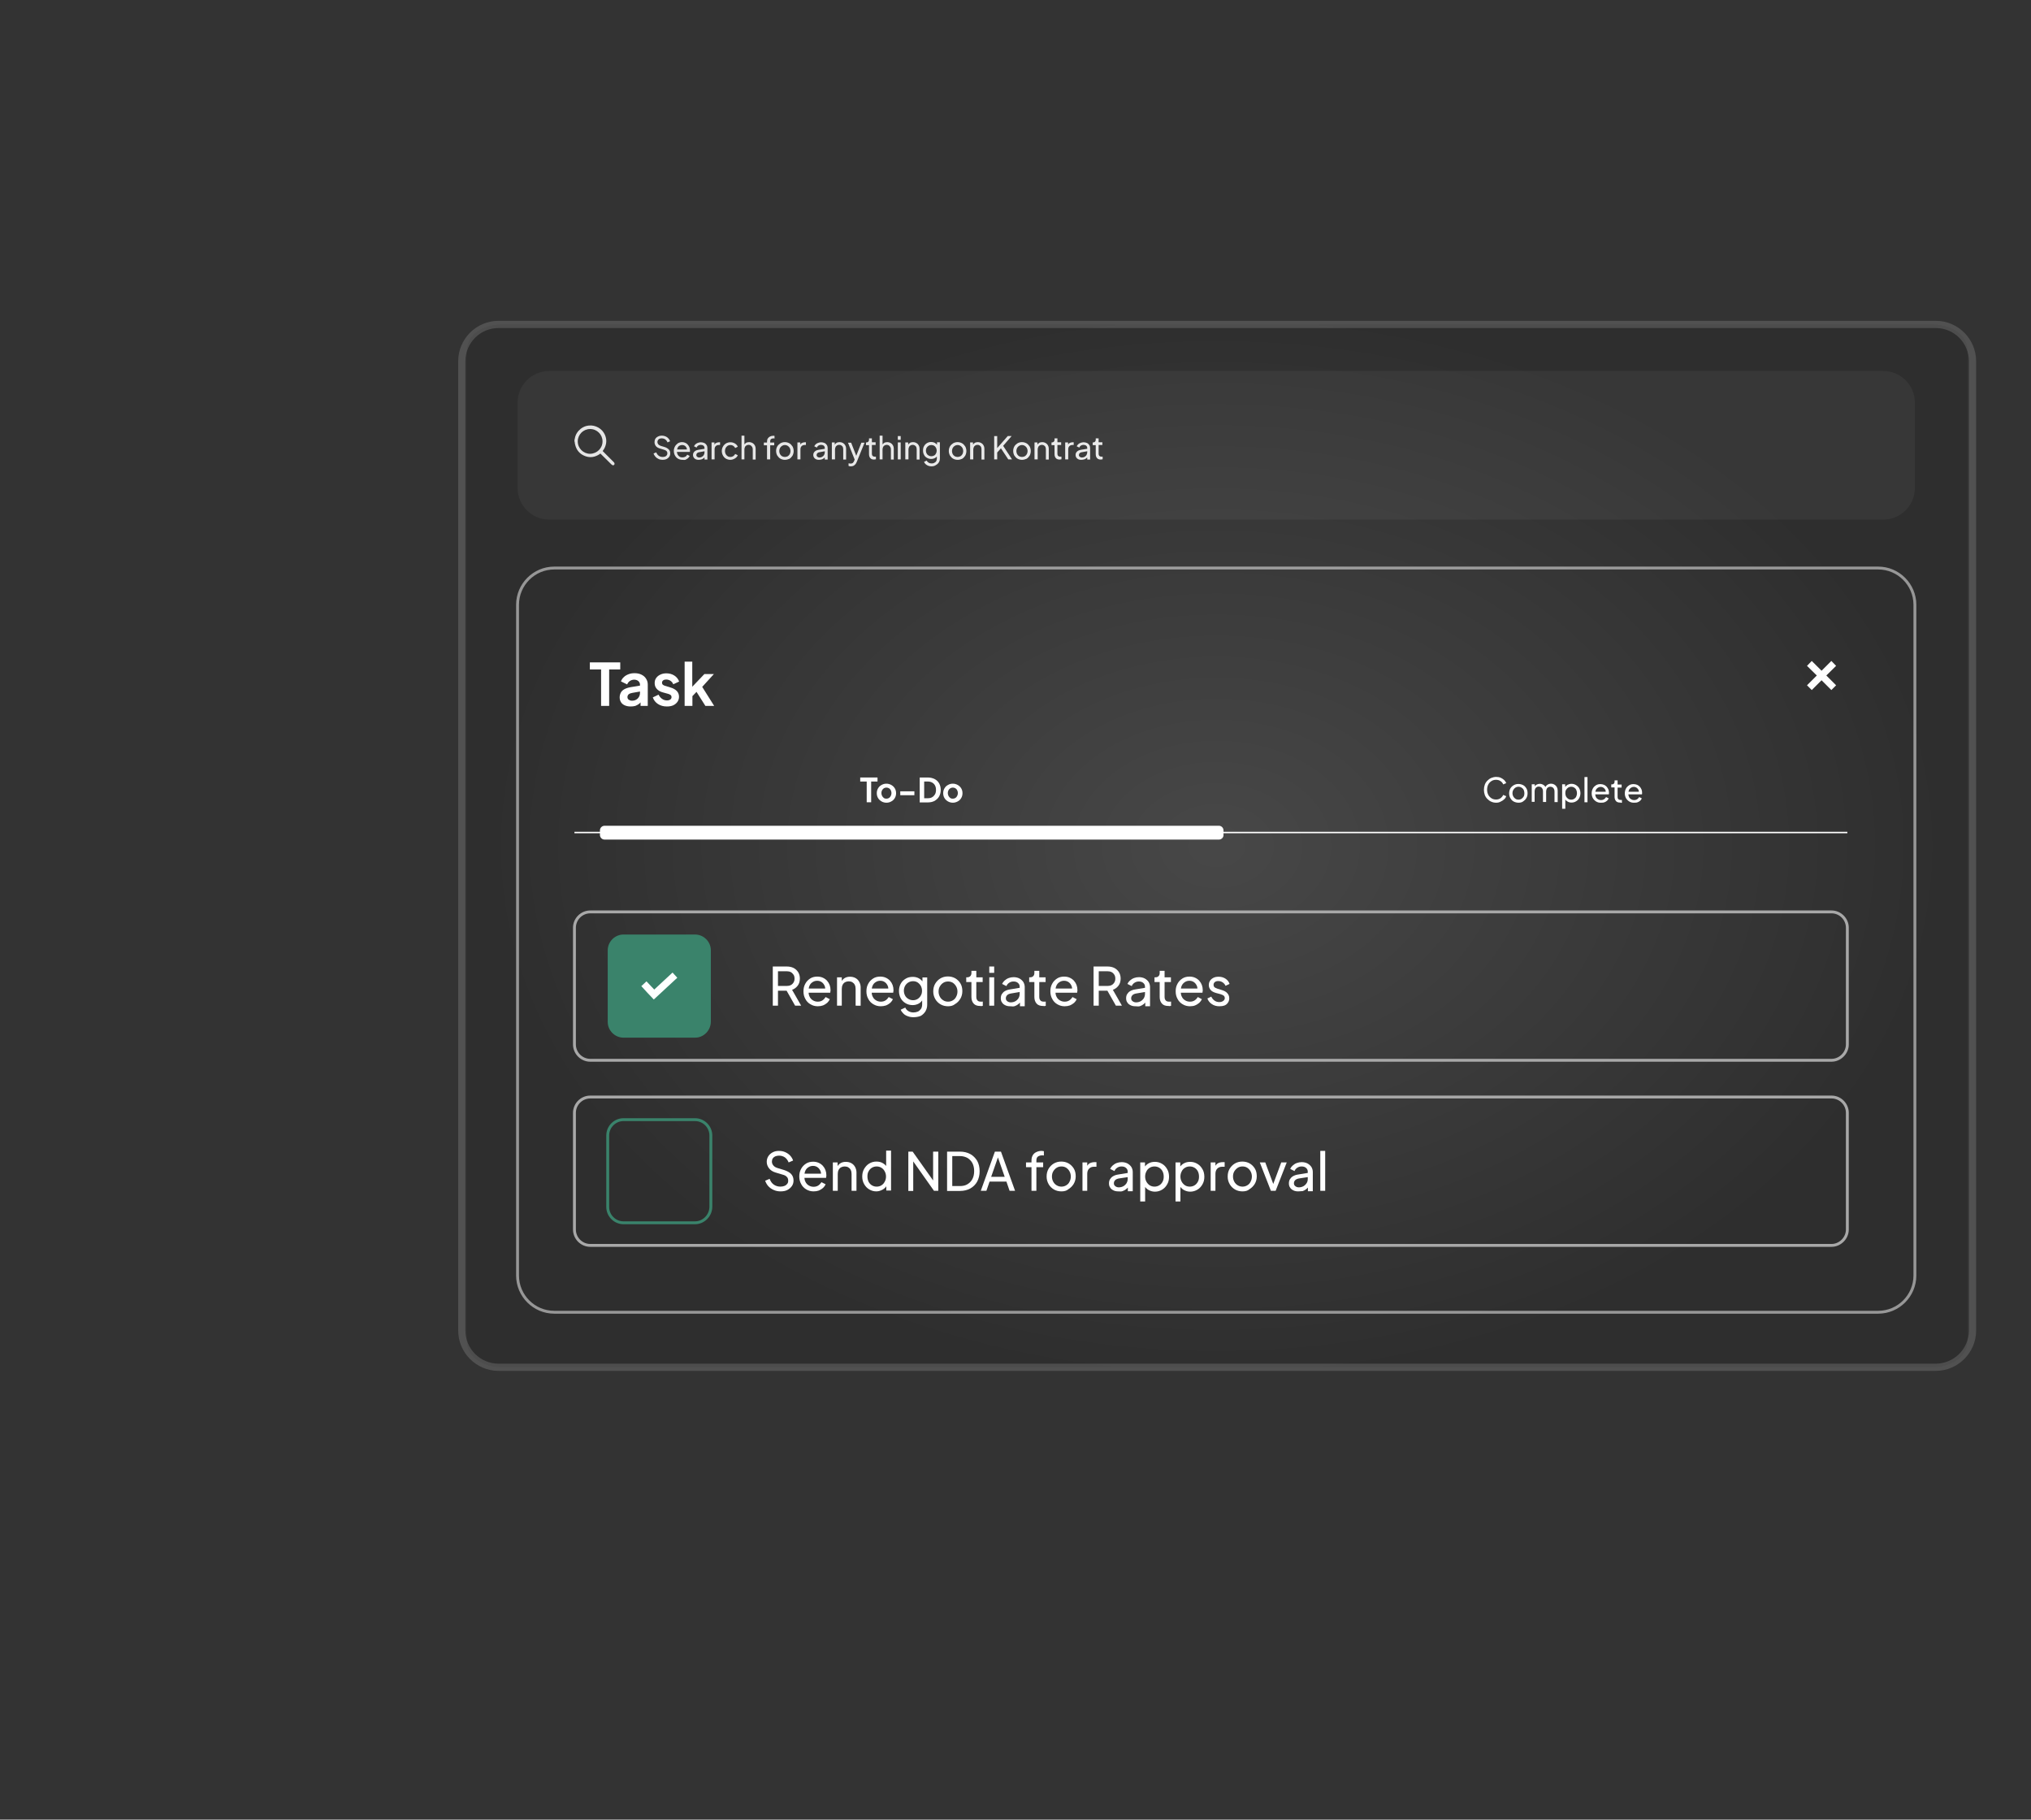 <?xml version="1.0" encoding="utf-8"?>
<!-- Generator: Adobe Illustrator 28.3.0, SVG Export Plug-In . SVG Version: 6.00 Build 0)  -->
<svg version="1.1" id="Layer_1" xmlns="http://www.w3.org/2000/svg" xmlns:xlink="http://www.w3.org/1999/xlink" x="0px" y="0px"
	 viewBox="0 0 1410 1263.1" style="enable-background:new 0 0 1410 1263.1;" xml:space="preserve">
<rect x="0" y="0" width="1410" height="1263.1" fill="#333333" stroke="none"/>
<style type="text/css">
	.st0{opacity:5.000000e-02;fill:#FFFFFF;enable-background:new    ;}
	.st1{enable-background:new    ;}
	.st2{fill:#FFFFFF;}
	.st3{opacity:0.1;fill:url(#SVGID_1_);enable-background:new    ;}
	.st4{opacity:0.15;fill:#FFFFFF;enable-background:new    ;}
	.st5{fill:#A8A8A8;}
	.st6{fill:#3A836B;}
	.st7{opacity:0.5;fill:#FFFFFF;enable-background:new    ;}
</style>
<path class="st0" d="M1307.4,360.7H381.3c-12.2,0-22-9.9-22-22v-59.2c0-12.2,9.9-22,22-22h926.1c12.2,0,22,9.9,22,22v59.1
	C1329.4,350.9,1319.6,360.7,1307.4,360.7z"/>
<g class="st1">
	<path class="st2" d="M460,319.2c-1,0-2-0.2-2.8-0.6c-0.9-0.4-1.6-0.9-2.2-1.6c-0.6-0.7-1-1.4-1.3-2.2l1.9-0.8c0.4,1,1,1.9,1.8,2.4
		c0.8,0.6,1.7,0.8,2.7,0.8c0.6,0,1.2-0.1,1.7-0.3c0.5-0.2,0.9-0.5,1.1-0.9c0.3-0.4,0.4-0.8,0.4-1.3c0-0.7-0.2-1.2-0.6-1.6
		c-0.4-0.4-0.9-0.7-1.7-0.9l-3-0.9c-1.2-0.4-2.1-0.9-2.7-1.7s-0.9-1.7-0.9-2.7c0-0.9,0.2-1.7,0.6-2.3c0.4-0.7,1-1.2,1.8-1.6
		c0.8-0.4,1.6-0.6,2.6-0.6c1,0,1.9,0.2,2.6,0.5c0.8,0.3,1.5,0.8,2,1.4c0.6,0.6,1,1.3,1.2,2l-1.8,0.8c-0.3-0.9-0.9-1.6-1.6-2.1
		c-0.7-0.5-1.5-0.7-2.5-0.7c-0.6,0-1.1,0.1-1.5,0.3c-0.4,0.2-0.8,0.5-1,0.9c-0.2,0.4-0.4,0.8-0.4,1.3c0,0.6,0.2,1.1,0.6,1.6
		c0.4,0.5,1,0.8,1.7,1.1l2.7,0.8c1.3,0.4,2.2,1,2.9,1.7c0.7,0.7,1,1.6,1,2.7c0,0.9-0.2,1.7-0.7,2.4c-0.5,0.7-1.1,1.2-1.9,1.6
		C462,319,461.1,319.2,460,319.2z"/>
	<path class="st2" d="M473.7,319.2c-1.1,0-2.1-0.3-3-0.8s-1.6-1.3-2.1-2.2c-0.5-0.9-0.8-2-0.8-3.2c0-1.2,0.3-2.2,0.8-3.1
		c0.5-0.9,1.2-1.6,2-2.2c0.9-0.5,1.8-0.8,2.9-0.8c0.9,0,1.6,0.2,2.3,0.5c0.7,0.3,1.2,0.7,1.7,1.3c0.5,0.5,0.8,1.1,1.1,1.8
		c0.3,0.7,0.4,1.4,0.4,2.1c0,0.2,0,0.3,0,0.5c0,0.2,0,0.4-0.1,0.6h-9.6v-1.7h8.5l-1,0.8c0.1-0.8,0.1-1.4-0.2-2
		c-0.3-0.6-0.7-1.1-1.2-1.4c-0.5-0.3-1.1-0.5-1.8-0.5c-0.7,0-1.3,0.2-1.9,0.5s-1,0.8-1.3,1.5c-0.3,0.6-0.4,1.4-0.4,2.3
		c-0.1,0.9,0.1,1.6,0.4,2.3c0.3,0.6,0.8,1.1,1.4,1.5c0.6,0.4,1.3,0.5,2,0.5c0.8,0,1.4-0.2,2-0.5s1-0.8,1.3-1.4l1.7,0.9
		c-0.2,0.5-0.6,1-1.1,1.5c-0.5,0.4-1.1,0.8-1.7,1.1S474.5,319.2,473.7,319.2z"/>
	<path class="st2" d="M485,319.2c-0.8,0-1.4-0.1-2-0.4c-0.6-0.3-1.1-0.7-1.4-1.2c-0.3-0.5-0.5-1.1-0.5-1.7c0-0.6,0.1-1.2,0.4-1.7
		c0.3-0.5,0.7-0.9,1.3-1.3c0.6-0.3,1.3-0.6,2.2-0.7l4.4-0.7v1.7l-3.9,0.7c-0.8,0.1-1.3,0.4-1.6,0.7c-0.3,0.3-0.5,0.8-0.5,1.3
		c0,0.5,0.2,0.9,0.6,1.2c0.4,0.3,0.9,0.5,1.4,0.5c0.7,0,1.4-0.2,1.9-0.5c0.5-0.3,1-0.7,1.3-1.3c0.3-0.5,0.5-1.1,0.5-1.8v-3
		c0-0.6-0.2-1.2-0.7-1.6c-0.5-0.4-1.1-0.6-1.9-0.6c-0.7,0-1.3,0.2-1.8,0.5c-0.5,0.3-0.9,0.8-1.1,1.4l-1.8-0.9c0.2-0.5,0.6-1,1-1.4
		c0.5-0.4,1-0.8,1.7-1s1.3-0.4,2-0.4c0.9,0,1.7,0.2,2.4,0.5s1.2,0.8,1.6,1.4s0.6,1.3,0.6,2.1v8h-2v-2.2l0.4,0.1
		c-0.2,0.5-0.6,0.9-1,1.2c-0.4,0.3-0.9,0.6-1.5,0.8C486.2,319.1,485.6,319.2,485,319.2z"/>
	<path class="st2" d="M494,318.9v-11.8h2v2.2l-0.2-0.3c0.3-0.7,0.7-1.2,1.3-1.5s1.3-0.5,2.1-0.5h0.7v1.9h-1c-0.8,0-1.5,0.3-2,0.8
		c-0.5,0.5-0.8,1.2-0.8,2.2v7H494z"/>
	<path class="st2" d="M507.1,319.2c-1.1,0-2.2-0.3-3.1-0.8c-0.9-0.5-1.6-1.3-2.1-2.2c-0.5-0.9-0.8-2-0.8-3.1c0-1.2,0.3-2.2,0.8-3.1
		c0.5-0.9,1.2-1.6,2.1-2.2c0.9-0.5,1.9-0.8,3.1-0.8c0.8,0,1.5,0.1,2.2,0.4c0.7,0.3,1.3,0.6,1.8,1.1s0.9,1,1.1,1.6l-1.8,0.9
		c-0.3-0.6-0.7-1.1-1.3-1.5c-0.6-0.4-1.2-0.6-2-0.6c-0.7,0-1.4,0.2-1.9,0.5c-0.6,0.4-1,0.9-1.4,1.5c-0.3,0.6-0.5,1.3-0.5,2.2
		c0,0.8,0.2,1.5,0.5,2.1c0.3,0.6,0.8,1.1,1.4,1.5c0.6,0.4,1.2,0.5,1.9,0.5c0.7,0,1.4-0.2,2-0.6s1-0.9,1.3-1.5l1.8,0.9
		c-0.2,0.6-0.6,1.2-1.1,1.6s-1.1,0.8-1.8,1.1C508.6,319,507.9,319.2,507.1,319.2z"/>
	<path class="st2" d="M514.8,318.9v-16.5h2v7l-0.4-0.2c0.3-0.7,0.8-1.3,1.4-1.7c0.6-0.4,1.4-0.6,2.3-0.6c0.8,0,1.6,0.2,2.3,0.6
		c0.7,0.4,1.2,0.9,1.6,1.6c0.4,0.7,0.6,1.4,0.6,2.3v7.6h-2v-7c0-0.7-0.1-1.2-0.4-1.7s-0.6-0.8-1-1.1c-0.4-0.3-0.9-0.4-1.5-0.4
		c-0.5,0-1,0.1-1.5,0.4c-0.4,0.3-0.8,0.6-1,1.1c-0.2,0.5-0.4,1-0.4,1.6v7H514.8z"/>
	<path class="st2" d="M532.5,318.9v-9.8h-2.2v-1.9h2.2v-0.8c0-0.8,0.2-1.6,0.6-2.1c0.4-0.6,0.9-1,1.5-1.3c0.6-0.3,1.3-0.5,2.1-0.5
		c0.2,0,0.3,0,0.5,0c0.2,0,0.4,0,0.5,0.1v1.8c-0.1,0-0.3,0-0.4-0.1c-0.2,0-0.3,0-0.4,0c-0.7,0-1.2,0.2-1.6,0.5
		c-0.4,0.3-0.6,0.8-0.6,1.6v0.8h2.8v1.9h-2.8v9.8H532.5z"/>
	<path class="st2" d="M544.9,319.2c-1.1,0-2.2-0.3-3.1-0.8c-0.9-0.5-1.6-1.3-2.2-2.2c-0.5-0.9-0.8-2-0.8-3.2c0-1.2,0.3-2.2,0.8-3.1
		c0.5-0.9,1.3-1.6,2.2-2.2c0.9-0.5,1.9-0.8,3.1-0.8c1.1,0,2.2,0.3,3.1,0.8c0.9,0.5,1.6,1.3,2.2,2.2c0.5,0.9,0.8,2,0.8,3.2
		s-0.3,2.2-0.8,3.2c-0.6,0.9-1.3,1.7-2.2,2.2C547,318.9,546,319.2,544.9,319.2z M544.9,317.2c0.7,0,1.4-0.2,2-0.5
		c0.6-0.4,1.1-0.9,1.4-1.5c0.3-0.6,0.5-1.4,0.5-2.1c0-0.8-0.2-1.5-0.5-2.1c-0.3-0.6-0.8-1.1-1.4-1.5c-0.6-0.4-1.2-0.6-2-0.6
		c-0.7,0-1.4,0.2-2,0.6c-0.6,0.4-1.1,0.9-1.4,1.5c-0.3,0.6-0.5,1.3-0.5,2.1c0,0.8,0.2,1.5,0.5,2.1c0.3,0.6,0.8,1.1,1.4,1.5
		C543.5,317,544.2,317.2,544.9,317.2z"/>
	<path class="st2" d="M553.6,318.9v-11.8h2v2.2l-0.2-0.3c0.3-0.7,0.7-1.2,1.3-1.5s1.3-0.5,2.1-0.5h0.7v1.9h-1c-0.8,0-1.5,0.3-2,0.8
		c-0.5,0.5-0.8,1.2-0.8,2.2v7H553.6z"/>
	<path class="st2" d="M568.5,319.2c-0.8,0-1.4-0.1-2-0.4c-0.6-0.3-1.1-0.7-1.4-1.2c-0.3-0.5-0.5-1.1-0.5-1.7c0-0.6,0.1-1.2,0.4-1.7
		c0.3-0.5,0.7-0.9,1.3-1.3c0.6-0.3,1.3-0.6,2.2-0.7l4.4-0.7v1.7l-3.9,0.7c-0.8,0.1-1.3,0.4-1.6,0.7c-0.3,0.3-0.5,0.8-0.5,1.3
		c0,0.5,0.2,0.9,0.6,1.2c0.4,0.3,0.9,0.5,1.4,0.5c0.7,0,1.4-0.2,1.9-0.5c0.5-0.3,1-0.7,1.3-1.3c0.3-0.5,0.5-1.1,0.5-1.8v-3
		c0-0.6-0.2-1.2-0.7-1.6c-0.5-0.4-1.1-0.6-1.9-0.6c-0.7,0-1.3,0.2-1.8,0.5c-0.5,0.3-0.9,0.8-1.1,1.4l-1.8-0.9c0.2-0.5,0.6-1,1-1.4
		c0.5-0.4,1-0.8,1.7-1s1.3-0.4,2-0.4c0.9,0,1.7,0.2,2.4,0.5s1.2,0.8,1.6,1.4s0.6,1.3,0.6,2.1v8h-2v-2.2l0.4,0.1
		c-0.2,0.5-0.6,0.9-1,1.2c-0.4,0.3-0.9,0.6-1.5,0.8C569.7,319.1,569.1,319.2,568.5,319.2z"/>
	<path class="st2" d="M577.5,318.9v-11.8h2v2.3l-0.3-0.2c0.3-0.7,0.8-1.3,1.4-1.7c0.6-0.4,1.4-0.6,2.3-0.6c0.8,0,1.6,0.2,2.3,0.6
		c0.7,0.4,1.2,0.9,1.6,1.6c0.4,0.7,0.6,1.4,0.6,2.3v7.6h-2v-7c0-0.7-0.1-1.2-0.3-1.7s-0.6-0.8-1-1.1c-0.4-0.3-0.9-0.4-1.5-0.4
		s-1,0.1-1.5,0.4c-0.4,0.3-0.8,0.6-1,1.1c-0.2,0.5-0.4,1-0.4,1.6v7H577.5z"/>
	<path class="st2" d="M590.6,323.7c-0.3,0-0.5,0-0.8-0.1c-0.3,0-0.5-0.1-0.7-0.2v-1.8c0.2,0,0.4,0.1,0.6,0.1s0.5,0.1,0.7,0.1
		c0.7,0,1.2-0.1,1.6-0.4c0.4-0.3,0.7-0.8,1-1.5l0.7-1.8l0,1.8l-5-12.6h2.2l3.9,10h-0.7l3.9-10h2.2l-5.3,13.1
		c-0.2,0.6-0.6,1.2-0.9,1.7c-0.4,0.5-0.9,0.9-1.4,1.2C592,323.6,591.4,323.7,590.6,323.7z"/>
	<path class="st2" d="M606.8,319c-1.1,0-2-0.3-2.6-1c-0.6-0.7-0.9-1.6-0.9-2.8v-6.2h-2.1v-1.9h0.4c0.5,0,0.9-0.2,1.2-0.5
		s0.5-0.7,0.5-1.3v-1h2v2.7h2.6v1.9h-2.6v6.1c0,0.4,0.1,0.7,0.2,1c0.1,0.3,0.3,0.5,0.6,0.7c0.3,0.2,0.7,0.3,1.2,0.3
		c0.1,0,0.2,0,0.4,0s0.3,0,0.4,0v1.8c-0.2,0-0.4,0.1-0.6,0.1C607.2,319,607,319,606.8,319z"/>
	<path class="st2" d="M610.7,318.9v-16.5h2v7l-0.4-0.2c0.3-0.7,0.8-1.3,1.4-1.7c0.6-0.4,1.4-0.6,2.3-0.6c0.8,0,1.6,0.2,2.3,0.6
		c0.7,0.4,1.2,0.9,1.6,1.6c0.4,0.7,0.6,1.4,0.6,2.3v7.6h-2v-7c0-0.7-0.1-1.2-0.4-1.7s-0.6-0.8-1-1.1c-0.4-0.3-0.9-0.4-1.5-0.4
		c-0.5,0-1,0.1-1.5,0.4c-0.4,0.3-0.8,0.6-1,1.1c-0.2,0.5-0.4,1-0.4,1.6v7H610.7z"/>
	<path class="st2" d="M623.3,305.3v-2.6h2v2.6H623.3z M623.3,318.9v-11.8h2v11.8H623.3z"/>
	<path class="st2" d="M628.5,318.9v-11.8h2v2.3l-0.3-0.2c0.3-0.7,0.8-1.3,1.4-1.7c0.6-0.4,1.4-0.6,2.3-0.6c0.8,0,1.6,0.2,2.3,0.6
		c0.7,0.4,1.2,0.9,1.6,1.6c0.4,0.7,0.6,1.4,0.6,2.3v7.6h-2v-7c0-0.7-0.1-1.2-0.3-1.7s-0.6-0.8-1-1.1c-0.4-0.3-0.9-0.4-1.5-0.4
		s-1,0.1-1.5,0.4c-0.4,0.3-0.8,0.6-1,1.1c-0.2,0.5-0.4,1-0.4,1.6v7H628.5z"/>
	<path class="st2" d="M646.7,323.7c-0.8,0-1.6-0.1-2.3-0.4s-1.3-0.6-1.8-1.1s-0.9-1-1.1-1.6l1.9-0.9c0.2,0.6,0.6,1,1.2,1.4
		c0.6,0.4,1.3,0.6,2.2,0.6c0.7,0,1.3-0.1,1.8-0.4c0.5-0.3,1-0.6,1.3-1.1c0.3-0.5,0.5-1.1,0.5-1.8v-2.6l0.4,0.4
		c-0.4,0.8-1,1.4-1.8,1.8c-0.8,0.4-1.6,0.6-2.5,0.6c-1.1,0-2.1-0.3-3-0.8c-0.9-0.5-1.6-1.2-2-2.1c-0.5-0.9-0.7-1.9-0.7-3
		c0-1.1,0.2-2.1,0.7-3s1.2-1.6,2-2.1c0.9-0.5,1.8-0.8,3-0.8c0.9,0,1.7,0.2,2.5,0.6c0.7,0.4,1.3,1,1.8,1.7l-0.3,0.5v-2.6h2v11.2
		c0,1-0.2,1.9-0.7,2.7c-0.5,0.8-1.1,1.4-2,1.9C648.8,323.5,647.8,323.7,646.7,323.7z M646.6,316.7c0.7,0,1.3-0.2,1.9-0.5
		c0.6-0.3,1-0.8,1.3-1.4c0.3-0.6,0.5-1.2,0.5-2c0-0.7-0.2-1.4-0.5-2c-0.3-0.6-0.8-1.1-1.3-1.4s-1.2-0.5-1.9-0.5
		c-0.7,0-1.4,0.2-1.9,0.5s-1,0.8-1.4,1.4c-0.3,0.6-0.5,1.2-0.5,2s0.2,1.4,0.5,2c0.3,0.6,0.8,1.1,1.4,1.4
		C645.2,316.5,645.8,316.7,646.6,316.7z"/>
	<path class="st2" d="M664.8,319.2c-1.1,0-2.2-0.3-3.1-0.8c-0.9-0.5-1.6-1.3-2.2-2.2c-0.5-0.9-0.8-2-0.8-3.2c0-1.2,0.3-2.2,0.8-3.1
		c0.5-0.9,1.3-1.6,2.2-2.2c0.9-0.5,1.9-0.8,3.1-0.8c1.1,0,2.2,0.3,3.1,0.8c0.9,0.5,1.6,1.3,2.2,2.2c0.5,0.9,0.8,2,0.8,3.2
		s-0.3,2.2-0.8,3.2c-0.6,0.9-1.3,1.7-2.2,2.2C667,318.9,666,319.2,664.8,319.2z M664.8,317.2c0.7,0,1.4-0.2,2-0.5
		c0.6-0.4,1.1-0.9,1.4-1.5c0.3-0.6,0.5-1.4,0.5-2.1c0-0.8-0.2-1.5-0.5-2.1c-0.3-0.6-0.8-1.1-1.4-1.5c-0.6-0.4-1.2-0.6-2-0.6
		c-0.7,0-1.4,0.2-2,0.6c-0.6,0.4-1.1,0.9-1.4,1.5c-0.3,0.6-0.5,1.3-0.5,2.1c0,0.8,0.2,1.5,0.5,2.1c0.3,0.6,0.8,1.1,1.4,1.5
		C663.4,317,664.1,317.2,664.8,317.2z"/>
	<path class="st2" d="M673.5,318.9v-11.8h2v2.3l-0.3-0.2c0.3-0.7,0.8-1.3,1.4-1.7c0.6-0.4,1.4-0.6,2.3-0.6c0.8,0,1.6,0.2,2.3,0.6
		c0.7,0.4,1.2,0.9,1.6,1.6c0.4,0.7,0.6,1.4,0.6,2.3v7.6h-2v-7c0-0.7-0.1-1.2-0.3-1.7s-0.6-0.8-1-1.1c-0.4-0.3-0.9-0.4-1.5-0.4
		s-1,0.1-1.5,0.4c-0.4,0.3-0.8,0.6-1,1.1c-0.2,0.5-0.4,1-0.4,1.6v7H673.5z"/>
	<path class="st2" d="M690.2,318.9v-16.2h2.1v9.1l-0.5-0.2l7.8-8.9h2.7l-6.5,7.5l0.1-1.5l6.7,10.2H700l-5.1-7.7l-2.6,2.9v4.8H690.2z
		"/>
	<path class="st2" d="M709.5,319.2c-1.1,0-2.2-0.3-3.1-0.8c-0.9-0.5-1.6-1.3-2.2-2.2c-0.5-0.9-0.8-2-0.8-3.2c0-1.2,0.3-2.2,0.8-3.1
		c0.5-0.9,1.3-1.6,2.2-2.2c0.9-0.5,1.9-0.8,3.1-0.8c1.1,0,2.2,0.3,3.1,0.8c0.9,0.5,1.6,1.3,2.2,2.2c0.5,0.9,0.8,2,0.8,3.2
		s-0.3,2.2-0.8,3.2c-0.6,0.9-1.3,1.7-2.2,2.2C711.6,318.9,710.6,319.2,709.5,319.2z M709.5,317.2c0.7,0,1.4-0.2,2-0.5
		c0.6-0.4,1.1-0.9,1.4-1.5c0.3-0.6,0.5-1.4,0.5-2.1c0-0.8-0.2-1.5-0.5-2.1c-0.3-0.6-0.8-1.1-1.4-1.5c-0.6-0.4-1.2-0.6-2-0.6
		c-0.7,0-1.4,0.2-2,0.6c-0.6,0.4-1.1,0.9-1.4,1.5c-0.3,0.6-0.5,1.3-0.5,2.1c0,0.8,0.2,1.5,0.5,2.1c0.3,0.6,0.8,1.1,1.4,1.5
		C708.1,317,708.8,317.2,709.5,317.2z"/>
	<path class="st2" d="M718.2,318.9v-11.8h2v2.3l-0.3-0.2c0.3-0.7,0.8-1.3,1.4-1.7c0.6-0.4,1.4-0.6,2.3-0.6c0.8,0,1.6,0.2,2.3,0.6
		c0.7,0.4,1.2,0.9,1.6,1.6c0.4,0.7,0.6,1.4,0.6,2.3v7.6h-2v-7c0-0.7-0.1-1.2-0.3-1.7s-0.6-0.8-1-1.1c-0.4-0.3-0.9-0.4-1.5-0.4
		c-0.6,0-1,0.1-1.5,0.4c-0.4,0.3-0.8,0.6-1,1.1s-0.4,1-0.4,1.6v7H718.2z"/>
	<path class="st2" d="M735.6,319c-1.1,0-2-0.3-2.6-1s-0.9-1.6-0.9-2.8v-6.2h-2.1v-1.9h0.4c0.5,0,0.9-0.2,1.2-0.5
		c0.3-0.3,0.5-0.7,0.5-1.3v-1h2v2.7h2.6v1.9h-2.6v6.1c0,0.4,0.1,0.7,0.2,1c0.1,0.3,0.3,0.5,0.6,0.7c0.3,0.2,0.7,0.3,1.2,0.3
		c0.1,0,0.2,0,0.4,0c0.2,0,0.3,0,0.4,0v1.8c-0.2,0-0.4,0.1-0.6,0.1C736,319,735.8,319,735.6,319z"/>
	<path class="st2" d="M739.5,318.9v-11.8h2v2.2l-0.2-0.3c0.3-0.7,0.7-1.2,1.3-1.5c0.6-0.3,1.3-0.5,2.1-0.5h0.7v1.9h-1
		c-0.8,0-1.5,0.3-2,0.8c-0.5,0.5-0.8,1.2-0.8,2.2v7H739.5z"/>
	<path class="st2" d="M750.6,319.2c-0.8,0-1.4-0.1-2-0.4c-0.6-0.3-1.1-0.7-1.4-1.2c-0.3-0.5-0.5-1.1-0.5-1.7c0-0.6,0.1-1.2,0.4-1.7
		c0.3-0.5,0.7-0.9,1.3-1.3c0.6-0.3,1.3-0.6,2.2-0.7l4.4-0.7v1.7l-3.9,0.7c-0.8,0.1-1.3,0.4-1.6,0.7c-0.3,0.3-0.5,0.8-0.5,1.3
		c0,0.5,0.2,0.9,0.6,1.2s0.9,0.5,1.5,0.5c0.7,0,1.4-0.2,1.9-0.5c0.5-0.3,1-0.7,1.3-1.3s0.5-1.1,0.5-1.8v-3c0-0.6-0.2-1.2-0.7-1.6
		c-0.5-0.4-1.1-0.6-1.9-0.6c-0.7,0-1.3,0.2-1.8,0.5s-0.9,0.8-1.1,1.4l-1.8-0.9c0.2-0.5,0.6-1,1-1.4s1-0.8,1.7-1s1.3-0.4,2-0.4
		c0.9,0,1.7,0.2,2.4,0.5s1.2,0.8,1.6,1.4c0.4,0.6,0.6,1.3,0.6,2.1v8h-2v-2.2l0.4,0.1c-0.2,0.5-0.6,0.9-1,1.2s-0.9,0.6-1.5,0.8
		C751.8,319.1,751.2,319.2,750.6,319.2z"/>
	<path class="st2" d="M764.2,319c-1.1,0-2-0.3-2.6-1c-0.6-0.7-0.9-1.6-0.9-2.8v-6.2h-2.1v-1.9h0.4c0.5,0,0.9-0.2,1.2-0.5
		c0.3-0.3,0.5-0.7,0.5-1.3v-1h2v2.7h2.6v1.9h-2.6v6.1c0,0.4,0.1,0.7,0.2,1c0.1,0.3,0.3,0.5,0.6,0.7c0.3,0.2,0.7,0.3,1.2,0.3
		c0.1,0,0.2,0,0.4,0s0.3,0,0.4,0v1.8c-0.2,0-0.4,0.1-0.6,0.1C764.6,319,764.4,319,764.2,319z"/>
</g>
<g>
	<path class="st2" d="M398.8,305.6c0.1-0.4,0.2-1,0.3-1.4c0.5-2.7,1.9-4.8,4.1-6.6c1.6-1.2,3.4-2,5.5-2.2c2.4-0.3,4.7,0.3,6.7,1.4
		c2.1,1.2,3.6,2.9,4.6,5.1c0.8,1.9,1.1,3.8,0.8,5.7c-0.3,1.9-1,3.6-2.2,5.2c-0.1,0.1-0.1,0.2-0.2,0.3c0.1,0.1,0.2,0.2,0.3,0.3
		c2.5,2.5,5,5,7.5,7.5c0.4,0.4,0.6,1.1,0.3,1.6c-0.2,0.3-0.4,0.3-0.7,0.5c-0.2,0-0.3,0-0.4,0c-0.3-0.3-0.6-0.3-0.9-0.6
		c-2.5-2.4-4.8-4.8-7.4-7.3c-0.1-0.1-0.2-0.2-0.3-0.3c-0.2,0.1-0.3,0.2-0.3,0.3c-3.2,2.2-6.7,2.9-10.3,1.5c-3.7-1.4-6-4.1-6.9-7.9
		c-0.2-0.5-0.2-1.1-0.3-1.7C398.8,306.5,398.8,306.1,398.8,305.6z M409.7,315c4.8-0.1,8.6-3.9,8.6-8.6c0-4.8-3.9-8.6-8.6-8.6
		c-4.8,0-8.6,3.9-8.6,8.6S404.9,315,409.7,315z"/>
</g>
<radialGradient id="SVGID_1_" cx="873.5" cy="1085.99" r="471.425" gradientTransform="matrix(1.075 0 0 -0.79 -94.362 1445.191)" gradientUnits="userSpaceOnUse">
	<stop  offset="0" style="stop-color:#FFFFFF"/>
	<stop  offset="1" style="stop-color:#000000"/>
</radialGradient>
<path class="st3" d="M1342.1,949.1H347.8c-13.1,0-23.7-7.8-23.7-17.4V242.6c0-9.6,10.6-17.4,23.7-17.4h994.4
	c13.1,0,23.7,7.8,23.7,17.4v689.2C1365.7,941.4,1355,949.1,1342.1,949.1z"/>
<path class="st4" d="M1343.8,951.6H346.1c-15.4,0-28-12.6-28-28V250.7c0-15.4,12.6-28,28-28h997.8c15.4,0,28,12.6,28,28v672.9
	C1371.9,939,1359.3,951.6,1343.8,951.6z M346.1,227.7c-12.7,0-23,10.3-23,23v672.9c0,12.7,10.3,23,23,23h997.7
	c12.7,0,23.1-10.3,23.1-23V250.7c0-12.7-10.3-23-23-23H346.1z"/>
<g>
	<g class="st1">
		<path class="st2" d="M417.3,490v-25.3h-7.8v-4.9h21.1v4.9h-7.7V490H417.3z"/>
		<path class="st2" d="M437.7,490.4c-1.5,0-2.9-0.3-4-0.8c-1.1-0.5-2-1.2-2.6-2.2c-0.6-1-0.9-2.1-0.9-3.3c0-1.2,0.3-2.3,0.8-3.3
			c0.5-1,1.4-1.8,2.5-2.4s2.6-1.1,4.3-1.4l7.2-1.2v4.1l-6.2,1.1c-1.1,0.2-1.8,0.5-2.4,1c-0.5,0.5-0.8,1.1-0.8,1.9
			c0,0.8,0.3,1.4,0.9,1.8c0.6,0.4,1.3,0.7,2.2,0.7c1.1,0,2.1-0.2,2.9-0.7c0.9-0.5,1.5-1.1,2-2c0.5-0.8,0.7-1.8,0.7-2.8v-5.7
			c0-0.9-0.4-1.7-1.1-2.4c-0.7-0.6-1.7-1-2.9-1c-1.1,0-2.1,0.3-3,0.9c-0.9,0.6-1.5,1.4-1.9,2.4l-4.3-2.1c0.4-1.2,1.1-2.2,2-3
			c0.9-0.9,2-1.5,3.3-2c1.3-0.5,2.6-0.7,4.1-0.7c1.8,0,3.4,0.3,4.8,1c1.4,0.7,2.5,1.6,3.2,2.8c0.8,1.2,1.2,2.5,1.2,4.1V490h-5v-3.8
			l1.1-0.1c-0.6,0.9-1.2,1.7-2,2.4c-0.8,0.6-1.7,1.1-2.7,1.5C440,490.3,438.9,490.4,437.7,490.4z"/>
		<path class="st2" d="M462.9,490.4c-2.4,0-4.4-0.6-6.1-1.7c-1.7-1.1-2.9-2.6-3.6-4.6l4-1.9c0.6,1.2,1.4,2.2,2.4,2.9
			c1,0.7,2.1,1.1,3.4,1.1c1,0,1.7-0.2,2.3-0.6c0.6-0.4,0.9-1,0.9-1.7c0-0.4-0.1-0.8-0.3-1.1c-0.2-0.3-0.5-0.5-0.9-0.7
			c-0.4-0.2-0.8-0.4-1.3-0.5l-3.6-1c-1.9-0.5-3.3-1.4-4.2-2.5c-1-1.1-1.4-2.4-1.4-3.9c0-1.4,0.3-2.5,1-3.5c0.7-1,1.6-1.8,2.9-2.4
			c1.2-0.6,2.6-0.9,4.2-0.9c2.1,0,3.9,0.5,5.5,1.5c1.6,1,2.7,2.4,3.4,4.2l-4.1,1.9c-0.4-1-1-1.8-1.9-2.4c-0.9-0.6-1.9-0.9-3-0.9
			c-0.9,0-1.6,0.2-2.1,0.6c-0.5,0.4-0.8,0.9-0.8,1.6c0,0.4,0.1,0.8,0.3,1.1c0.2,0.3,0.5,0.5,0.9,0.7c0.4,0.2,0.8,0.4,1.4,0.5
			l3.5,1.1c1.8,0.5,3.2,1.4,4.2,2.4c1,1.1,1.5,2.4,1.5,4c0,1.3-0.4,2.5-1.1,3.5c-0.7,1-1.7,1.8-2.9,2.4
			C466,490.2,464.6,490.4,462.9,490.4z"/>
		<path class="st2" d="M475.3,490v-30.7h5.3v20.1l-2-0.6l10.4-10.9h6.6l-8.1,8.9l8.3,13.2h-6.1l-7.2-11.4l3.2-0.6L479,485l1.7-3.2
			v8.2H475.3z"/>
	</g>
	<g class="st1">
		<path class="st2" d="M601.7,556.9v-14.4h-4.5v-2.8h12v2.8h-4.4v14.4H601.7z"/>
		<path class="st2" d="M615.4,557.2c-1.2,0-2.4-0.3-3.4-0.9c-1-0.6-1.8-1.3-2.4-2.3c-0.6-1-0.9-2.1-0.9-3.4c0-1.3,0.3-2.4,0.9-3.4
			c0.6-1,1.4-1.8,2.4-2.3c1-0.6,2.1-0.9,3.4-0.9c1.2,0,2.3,0.3,3.4,0.9c1,0.6,1.8,1.3,2.4,2.3s0.9,2.1,0.9,3.4
			c0,1.3-0.3,2.4-0.9,3.4c-0.6,1-1.4,1.8-2.4,2.3C617.8,556.9,616.7,557.2,615.4,557.2z M615.4,554.4c0.7,0,1.3-0.2,1.8-0.5
			c0.5-0.3,0.9-0.8,1.2-1.4c0.3-0.6,0.5-1.2,0.5-2c0-0.7-0.2-1.4-0.5-2c-0.3-0.6-0.7-1-1.2-1.3c-0.5-0.3-1.1-0.5-1.8-0.5
			c-0.7,0-1.3,0.2-1.8,0.5c-0.5,0.3-0.9,0.8-1.2,1.3s-0.5,1.2-0.5,2c0,0.7,0.2,1.4,0.5,2s0.7,1,1.2,1.4
			C614.1,554.3,614.7,554.4,615.4,554.4z"/>
		<path class="st2" d="M625,552v-2.7h9.8v2.7H625z"/>
		<path class="st2" d="M638.5,556.9v-17.2h5.6c1.8,0,3.4,0.4,4.8,1.1c1.3,0.7,2.4,1.7,3.1,3c0.7,1.3,1.1,2.8,1.1,4.5
			c0,1.7-0.4,3.2-1.1,4.5c-0.7,1.3-1.8,2.3-3.1,3.1c-1.3,0.7-2.9,1.1-4.8,1.1H638.5z M641.6,554.1h2.5c1.2,0,2.2-0.2,3-0.7
			c0.9-0.5,1.5-1.2,2-2c0.5-0.9,0.7-1.9,0.7-3.1c0-1.2-0.2-2.2-0.7-3.1c-0.5-0.9-1.1-1.5-2-2c-0.9-0.5-1.9-0.7-3-0.7h-2.5V554.1z"/>
		<path class="st2" d="M661.5,557.2c-1.2,0-2.4-0.3-3.4-0.9c-1-0.6-1.8-1.3-2.4-2.3c-0.6-1-0.9-2.1-0.9-3.4c0-1.3,0.3-2.4,0.9-3.4
			c0.6-1,1.4-1.8,2.4-2.3c1-0.6,2.1-0.9,3.4-0.9c1.2,0,2.3,0.3,3.4,0.9c1,0.6,1.8,1.3,2.4,2.3s0.9,2.1,0.9,3.4
			c0,1.3-0.3,2.4-0.9,3.4c-0.6,1-1.4,1.8-2.4,2.3C663.8,556.9,662.7,557.2,661.5,557.2z M661.5,554.4c0.7,0,1.3-0.2,1.8-0.5
			c0.5-0.3,0.9-0.8,1.2-1.4c0.3-0.6,0.5-1.2,0.5-2c0-0.7-0.2-1.4-0.5-2c-0.3-0.6-0.7-1-1.2-1.3c-0.5-0.3-1.1-0.5-1.8-0.5
			c-0.7,0-1.3,0.2-1.8,0.5c-0.5,0.3-0.9,0.8-1.2,1.3s-0.5,1.2-0.5,2c0,0.7,0.2,1.4,0.5,2s0.7,1,1.2,1.4
			C660.2,554.3,660.8,554.4,661.5,554.4z"/>
	</g>
	<g class="st1">
		<path class="st2" d="M1038.7,557.2c-1.2,0-2.3-0.2-3.4-0.7c-1-0.4-1.9-1.1-2.7-1.9c-0.8-0.8-1.4-1.7-1.8-2.8
			c-0.4-1.1-0.6-2.3-0.6-3.5c0-1.3,0.2-2.5,0.6-3.6c0.4-1.1,1-2,1.8-2.8c0.8-0.8,1.6-1.4,2.7-1.9c1-0.4,2.2-0.7,3.4-0.7
			c1.2,0,2.3,0.2,3.2,0.6c0.9,0.4,1.7,1,2.4,1.6c0.7,0.7,1.1,1.4,1.4,2.1l-2.1,0.9c-0.4-1-1-1.7-1.9-2.3c-0.8-0.6-1.9-0.9-3.1-0.9
			c-1.2,0-2.3,0.3-3.2,0.9c-0.9,0.6-1.7,1.4-2.2,2.4c-0.5,1-0.8,2.2-0.8,3.6c0,1.3,0.3,2.5,0.8,3.5c0.5,1,1.3,1.8,2.2,2.4
			c0.9,0.6,2,0.9,3.2,0.9c1.2,0,2.2-0.3,3.1-0.9c0.8-0.6,1.5-1.4,1.9-2.3l2.1,0.9c-0.3,0.8-0.7,1.5-1.4,2.1
			c-0.7,0.7-1.5,1.2-2.4,1.6C1040.9,557,1039.9,557.2,1038.7,557.2z"/>
		<path class="st2" d="M1054.2,557.2c-1.2,0-2.3-0.3-3.3-0.8s-1.7-1.3-2.3-2.3c-0.6-1-0.9-2.1-0.9-3.4c0-1.2,0.3-2.4,0.8-3.3
			s1.3-1.7,2.3-2.3c1-0.6,2.1-0.9,3.3-0.9c1.2,0,2.3,0.3,3.3,0.8s1.7,1.3,2.3,2.3s0.8,2.1,0.8,3.4s-0.3,2.4-0.9,3.4
			c-0.6,1-1.4,1.7-2.3,2.3S1055.4,557.2,1054.2,557.2z M1054.2,555.1c0.8,0,1.5-0.2,2.1-0.6c0.6-0.4,1.1-0.9,1.5-1.6
			c0.4-0.7,0.5-1.4,0.5-2.3c0-0.8-0.2-1.6-0.5-2.3s-0.9-1.2-1.5-1.6c-0.6-0.4-1.3-0.6-2.1-0.6c-0.8,0-1.5,0.2-2.1,0.6
			c-0.6,0.4-1.1,0.9-1.5,1.6s-0.6,1.4-0.6,2.3c0,0.8,0.2,1.6,0.6,2.3c0.4,0.7,0.9,1.2,1.5,1.6
			C1052.7,554.9,1053.4,555.1,1054.2,555.1z"/>
		<path class="st2" d="M1063.4,556.9v-12.5h2.1v2.5l-0.3-0.4c0.3-0.8,0.8-1.4,1.5-1.8c0.7-0.4,1.4-0.6,2.3-0.6c1,0,1.8,0.3,2.6,0.8
			c0.8,0.5,1.3,1.2,1.6,2.1l-0.6,0c0.3-1,0.9-1.7,1.6-2.2c0.8-0.5,1.6-0.8,2.6-0.8c0.9,0,1.6,0.2,2.3,0.6c0.7,0.4,1.3,1,1.7,1.7
			c0.4,0.7,0.6,1.5,0.6,2.4v8.1h-2.2v-7.4c0-0.7-0.1-1.3-0.4-1.8c-0.2-0.5-0.6-0.9-1-1.1s-0.9-0.4-1.5-0.4c-0.6,0-1.1,0.1-1.5,0.4
			c-0.4,0.3-0.8,0.6-1,1.1s-0.4,1.1-0.4,1.7v7.4h-2.2v-7.4c0-0.7-0.1-1.3-0.4-1.8c-0.2-0.5-0.6-0.9-1-1.1s-0.9-0.4-1.5-0.4
			c-0.6,0-1.1,0.1-1.5,0.4c-0.4,0.3-0.8,0.6-1,1.1s-0.4,1.1-0.4,1.7v7.4H1063.4z"/>
		<path class="st2" d="M1084.5,561.5v-17.1h2.1v2.7l-0.3-0.5c0.5-0.7,1.1-1.3,1.9-1.8c0.8-0.4,1.7-0.7,2.8-0.7
			c1.2,0,2.2,0.3,3.2,0.9c0.9,0.6,1.7,1.3,2.2,2.3c0.5,1,0.8,2.1,0.8,3.3c0,1.2-0.3,2.3-0.8,3.3c-0.5,1-1.3,1.8-2.2,2.3
			c-0.9,0.6-2,0.9-3.2,0.9c-1,0-1.9-0.2-2.7-0.7c-0.8-0.4-1.5-1.1-1.9-1.9l0.3-0.4v7.3H1084.5z M1090.8,555.1c0.8,0,1.5-0.2,2.1-0.6
			c0.6-0.4,1.1-0.9,1.4-1.6c0.3-0.7,0.5-1.4,0.5-2.3c0-0.9-0.2-1.6-0.5-2.3s-0.8-1.2-1.4-1.6c-0.6-0.4-1.3-0.6-2.1-0.6
			s-1.5,0.2-2.1,0.6c-0.6,0.4-1.1,0.9-1.5,1.6c-0.4,0.7-0.5,1.4-0.5,2.3c0,0.8,0.2,1.6,0.5,2.3c0.4,0.7,0.9,1.2,1.5,1.6
			C1089.3,554.9,1090,555.1,1090.8,555.1z"/>
		<path class="st2" d="M1100,556.9v-17.5h2.1v17.5H1100z"/>
		<path class="st2" d="M1111.2,557.2c-1.2,0-2.3-0.3-3.2-0.9c-0.9-0.6-1.7-1.4-2.2-2.3s-0.8-2.1-0.8-3.3c0-1.2,0.3-2.4,0.8-3.3
			c0.5-1,1.3-1.7,2.2-2.3c0.9-0.6,1.9-0.8,3.1-0.8c0.9,0,1.7,0.2,2.5,0.5c0.7,0.3,1.3,0.8,1.8,1.3c0.5,0.6,0.9,1.2,1.2,1.9
			c0.3,0.7,0.4,1.5,0.4,2.2c0,0.2,0,0.4,0,0.6s-0.1,0.4-0.1,0.6h-10.2v-1.8h9l-1,0.8c0.1-0.8,0.1-1.5-0.2-2.1s-0.7-1.1-1.3-1.5
			c-0.6-0.4-1.2-0.6-1.9-0.6c-0.7,0-1.4,0.2-2,0.6c-0.6,0.4-1.1,0.9-1.4,1.6c-0.3,0.7-0.5,1.5-0.4,2.4c-0.1,0.9,0.1,1.7,0.4,2.4
			c0.3,0.7,0.8,1.2,1.5,1.6c0.6,0.4,1.3,0.6,2.1,0.6c0.8,0,1.5-0.2,2.1-0.6c0.6-0.4,1-0.9,1.4-1.5l1.8,0.9c-0.2,0.6-0.6,1.1-1.1,1.6
			c-0.5,0.5-1.1,0.8-1.8,1.1S1112,557.2,1111.2,557.2z"/>
		<path class="st2" d="M1124.7,557.1c-1.2,0-2.2-0.3-2.8-1s-1-1.7-1-2.9v-6.6h-2.3v-2.1h0.5c0.6,0,1-0.2,1.3-0.5
			c0.3-0.3,0.5-0.8,0.5-1.3v-1h2.1v2.9h2.8v2.1h-2.8v6.5c0,0.4,0.1,0.8,0.2,1.1c0.1,0.3,0.4,0.6,0.7,0.7c0.3,0.2,0.7,0.3,1.2,0.3
			c0.1,0,0.2,0,0.4,0c0.2,0,0.3,0,0.5,0v1.9c-0.2,0-0.4,0.1-0.7,0.1C1125.1,557,1124.9,557.1,1124.7,557.1z"/>
		<path class="st2" d="M1134.2,557.2c-1.2,0-2.3-0.3-3.2-0.9c-0.9-0.6-1.7-1.4-2.2-2.3s-0.8-2.1-0.8-3.3c0-1.2,0.3-2.4,0.8-3.3
			c0.5-1,1.3-1.7,2.2-2.3c0.9-0.6,1.9-0.8,3.1-0.8c0.9,0,1.7,0.2,2.5,0.5c0.7,0.3,1.3,0.8,1.8,1.3c0.5,0.6,0.9,1.2,1.2,1.9
			c0.3,0.7,0.4,1.5,0.4,2.2c0,0.2,0,0.4,0,0.6s-0.1,0.4-0.1,0.6h-10.2v-1.8h9l-1,0.8c0.1-0.8,0.1-1.5-0.2-2.1s-0.7-1.1-1.3-1.5
			c-0.6-0.4-1.2-0.6-1.9-0.6c-0.7,0-1.4,0.2-2,0.6c-0.6,0.4-1.1,0.9-1.4,1.6c-0.3,0.7-0.5,1.5-0.4,2.4c-0.1,0.9,0.1,1.7,0.4,2.4
			c0.3,0.7,0.8,1.2,1.5,1.6c0.6,0.4,1.3,0.6,2.1,0.6c0.8,0,1.5-0.2,2.1-0.6c0.6-0.4,1-0.9,1.4-1.5l1.8,0.9c-0.2,0.6-0.6,1.1-1.1,1.6
			c-0.5,0.5-1.1,0.8-1.8,1.1S1135,557.2,1134.2,557.2z"/>
	</g>
	<polygon class="st2" points="1271.4,458.8 1264.6,465.6 1257.8,458.8 1254.5,462.2 1261.3,468.9 1254.5,475.7 1257.8,479 
		1264.6,472.2 1271.4,479 1274.7,475.7 1267.9,468.9 1274.7,462.2 	"/>
	<rect x="398.8" y="577.4" class="st2" width="883.7" height="1"/>
	<path class="st2" d="M846.2,582.8H419.7c-1.8,0-3.2-1.5-3.2-3.2v-3.2c0-1.8,1.5-3.2,3.2-3.2h426.5c1.8,0,3.2,1.5,3.2,3.2v3.2
		C849.5,581.3,848,582.8,846.2,582.8z"/>
	<path class="st5" d="M1271.5,737H409.8c-6.6,0-12-5.4-12-12v-81c0-6.6,5.4-12,12-12h861.7c6.6,0,12,5.4,12,12v81
		C1283.5,731.5,1278,737,1271.5,737z M409.8,634c-5.5,0-10,4.5-10,10v81c0,5.5,4.5,10,10,10h861.7c5.4,0,10-4.6,10-10v-81
		c0-5.5-4.5-10-10-10H409.8z"/>
	<path class="st6" d="M482.5,720.3h-49.6c-6,0-11-4.9-11-11v-49.6c0-6,4.9-11,11-11h49.6c6,0,11,4.9,11,11v49.6
		C493.4,715.3,488.6,720.3,482.5,720.3z"/>
	<g>
		<path class="st2" d="M445.2,684.5c0.2-0.1,0.2-0.2,0.4-0.3c1.1-1,2.2-2,3.2-3c1.8,1.9,3.6,3.8,5.4,5.7c4.2-3.9,8.5-7.9,12.7-11.8
			c1.1,1.2,2.2,2.4,3.3,3.6c-5.4,5-10.8,10-16.3,15.1c-0.1-0.1-0.2-0.2-0.3-0.3c-2.8-2.9-5.6-5.9-8.3-8.9
			C445.3,684.7,445.2,684.6,445.2,684.5C445.2,684.6,445.2,684.5,445.2,684.5z"/>
	</g>
	<g class="st1">
		<path class="st2" d="M536.5,698.1v-27.2h9.6c1.8,0,3.4,0.3,4.8,1c1.4,0.7,2.4,1.7,3.2,2.9c0.8,1.3,1.2,2.8,1.2,4.5
			c0,1.9-0.5,3.6-1.5,4.9c-1,1.3-2.3,2.3-3.9,2.9l6.3,11H552l-6.7-11.8l2.4,1.4h-7.6v10.4H536.5z M540.1,684.4h6.1
			c1.1,0,2-0.2,2.8-0.6c0.8-0.4,1.4-1,1.9-1.8c0.5-0.8,0.7-1.7,0.7-2.7c0-1-0.2-2-0.7-2.7s-1.1-1.4-1.9-1.8
			c-0.8-0.4-1.7-0.6-2.8-0.6h-6.1V684.4z"/>
		<path class="st2" d="M567.7,698.5c-1.9,0-3.6-0.5-5.1-1.4s-2.7-2.1-3.5-3.7c-0.9-1.6-1.3-3.3-1.3-5.3c0-2,0.4-3.7,1.3-5.3
			c0.8-1.5,2-2.7,3.4-3.6c1.4-0.9,3.1-1.3,4.9-1.3c1.5,0,2.8,0.3,3.9,0.8c1.1,0.5,2.1,1.2,2.9,2.1c0.8,0.9,1.4,1.9,1.8,3
			c0.4,1.1,0.6,2.3,0.6,3.5c0,0.3,0,0.6-0.1,0.9c0,0.3-0.1,0.6-0.1,0.9h-16.2v-2.9h14.2l-1.6,1.3c0.2-1.3,0.1-2.4-0.4-3.4
			c-0.5-1-1.1-1.8-2-2.4c-0.9-0.6-1.9-0.9-3.1-0.9c-1.1,0-2.2,0.3-3.1,0.9c-1,0.6-1.7,1.4-2.2,2.5c-0.5,1.1-0.7,2.4-0.6,3.9
			c-0.1,1.4,0.1,2.7,0.7,3.8c0.5,1.1,1.3,1.9,2.3,2.5c1,0.6,2.1,0.9,3.3,0.9c1.3,0,2.4-0.3,3.3-0.9c0.9-0.6,1.6-1.4,2.2-2.3l2.9,1.5
			c-0.4,0.9-1,1.7-1.8,2.5c-0.8,0.7-1.8,1.3-2.9,1.8C570.3,698.3,569.1,698.5,567.7,698.5z"/>
		<path class="st2" d="M581.1,698.1v-19.7h3.3v3.8l-0.5-0.3c0.5-1.2,1.3-2.2,2.4-2.9c1.1-0.7,2.4-1,3.8-1c1.4,0,2.7,0.3,3.8,0.9
			c1.1,0.6,2,1.5,2.6,2.6c0.6,1.1,1,2.4,1,3.8v12.8H594v-11.7c0-1.1-0.2-2-0.6-2.8s-0.9-1.3-1.7-1.8c-0.7-0.4-1.5-0.6-2.5-0.6
			c-0.9,0-1.7,0.2-2.5,0.6c-0.7,0.4-1.3,1-1.7,1.8c-0.4,0.8-0.6,1.7-0.6,2.8v11.7H581.1z"/>
		<path class="st2" d="M611.4,698.5c-1.9,0-3.6-0.5-5.1-1.4s-2.7-2.1-3.5-3.7c-0.9-1.6-1.3-3.3-1.3-5.3c0-2,0.4-3.7,1.3-5.3
			c0.8-1.5,2-2.7,3.4-3.6c1.4-0.9,3.1-1.3,4.9-1.3c1.5,0,2.8,0.3,3.9,0.8c1.1,0.5,2.1,1.2,2.9,2.1c0.8,0.9,1.4,1.9,1.8,3
			c0.4,1.1,0.6,2.3,0.6,3.5c0,0.3,0,0.6-0.1,0.9c0,0.3-0.1,0.6-0.1,0.9H604v-2.9h14.2l-1.6,1.3c0.2-1.3,0.1-2.4-0.4-3.4
			c-0.5-1-1.1-1.8-2-2.4c-0.9-0.6-1.9-0.9-3.1-0.9c-1.1,0-2.2,0.3-3.1,0.9c-1,0.6-1.7,1.4-2.2,2.5c-0.5,1.1-0.7,2.4-0.6,3.9
			c-0.1,1.4,0.1,2.7,0.7,3.8c0.5,1.1,1.3,1.9,2.3,2.5c1,0.6,2.1,0.9,3.3,0.9c1.3,0,2.4-0.3,3.3-0.9c0.9-0.6,1.6-1.4,2.2-2.3l2.9,1.5
			c-0.4,0.9-1,1.7-1.8,2.5c-0.8,0.7-1.8,1.3-2.9,1.8C614,698.3,612.7,698.5,611.4,698.5z"/>
		<path class="st2" d="M634.1,706.1c-1.4,0-2.7-0.2-3.9-0.7c-1.2-0.4-2.2-1-3-1.8c-0.8-0.8-1.5-1.7-1.9-2.7l3.2-1.5
			c0.3,0.9,1,1.7,2,2.4c1,0.6,2.2,1,3.6,1c1.1,0,2.1-0.2,3.1-0.6c0.9-0.4,1.6-1.1,2.2-1.9c0.5-0.8,0.8-1.9,0.8-3.1v-4.4l0.6,0.7
			c-0.7,1.3-1.7,2.4-2.9,3.1c-1.3,0.7-2.7,1.1-4.2,1.1c-1.9,0-3.5-0.4-5-1.3c-1.5-0.9-2.6-2-3.4-3.5c-0.8-1.5-1.2-3.2-1.2-5
			c0-1.9,0.4-3.5,1.2-5s2-2.7,3.4-3.5c1.4-0.9,3.1-1.3,5-1.3c1.5,0,2.9,0.3,4.2,1c1.3,0.7,2.3,1.7,3,2.9l-0.5,0.9v-4.4h3.3v18.9
			c0,1.7-0.4,3.2-1.2,4.6c-0.8,1.3-1.9,2.4-3.3,3.2C637.6,705.8,636,706.1,634.1,706.1z M633.9,694.3c1.2,0,2.2-0.3,3.2-0.9
			c0.9-0.6,1.7-1.4,2.2-2.4c0.6-1,0.8-2.1,0.8-3.3c0-1.2-0.3-2.3-0.8-3.3c-0.6-1-1.3-1.8-2.2-2.4c-0.9-0.6-2-0.9-3.2-0.9
			c-1.2,0-2.3,0.3-3.3,0.9c-1,0.6-1.7,1.4-2.3,2.4c-0.5,1-0.8,2.1-0.8,3.3c0,1.2,0.3,2.3,0.8,3.3c0.5,1,1.3,1.8,2.3,2.4
			C631.6,694,632.7,694.3,633.9,694.3z"/>
		<path class="st2" d="M658.2,698.5c-1.9,0-3.6-0.4-5.2-1.3c-1.5-0.9-2.8-2.1-3.7-3.7c-0.9-1.6-1.4-3.3-1.4-5.3s0.4-3.7,1.3-5.3
			c0.9-1.5,2.1-2.8,3.6-3.7c1.5-0.9,3.3-1.4,5.2-1.4c1.9,0,3.6,0.4,5.2,1.3c1.5,0.9,2.7,2.1,3.6,3.6c0.9,1.5,1.3,3.3,1.3,5.3
			c0,2-0.5,3.8-1.4,5.3c-0.9,1.5-2.1,2.8-3.7,3.7C661.7,698.1,660,698.5,658.2,698.5z M658.2,695.3c1.2,0,2.3-0.3,3.3-0.9
			c1-0.6,1.8-1.4,2.3-2.5c0.6-1.1,0.9-2.3,0.9-3.6c0-1.3-0.3-2.5-0.9-3.6c-0.6-1-1.4-1.9-2.3-2.5c-1-0.6-2.1-0.9-3.3-0.9
			c-1.2,0-2.4,0.3-3.3,0.9c-1,0.6-1.8,1.5-2.4,2.5s-0.9,2.2-0.9,3.6c0,1.3,0.3,2.5,0.9,3.6c0.6,1.1,1.4,1.9,2.4,2.5
			C655.8,695,656.9,695.3,658.2,695.3z"/>
		<path class="st2" d="M680.4,698.3c-1.9,0-3.4-0.5-4.4-1.6c-1-1.1-1.6-2.6-1.6-4.6v-10.4h-3.6v-3.3h0.7c0.9,0,1.6-0.3,2.1-0.8
			c0.5-0.5,0.8-1.2,0.8-2.1v-1.6h3.4v4.5h4.4v3.3h-4.4v10.3c0,0.7,0.1,1.2,0.3,1.7c0.2,0.5,0.6,0.9,1,1.2c0.5,0.3,1.1,0.4,1.9,0.4
			c0.2,0,0.4,0,0.6,0s0.5,0,0.7-0.1v3c-0.3,0.1-0.7,0.1-1.1,0.2C681,698.3,680.6,698.3,680.4,698.3z"/>
		<path class="st2" d="M686.8,675.3v-4.4h3.4v4.4H686.8z M686.8,698.1v-19.7h3.4v19.7H686.8z"/>
		<path class="st2" d="M701.3,698.5c-1.3,0-2.4-0.2-3.4-0.7c-1-0.5-1.8-1.1-2.3-2c-0.6-0.8-0.8-1.8-0.8-2.9c0-1,0.2-2,0.7-2.8
			s1.2-1.6,2.1-2.1c1-0.6,2.2-1,3.6-1.2l7.3-1.2v2.9l-6.5,1.1c-1.3,0.2-2.2,0.6-2.8,1.2s-0.9,1.3-0.9,2.2c0,0.8,0.3,1.5,1,2
			c0.6,0.5,1.5,0.8,2.4,0.8c1.2,0,2.3-0.3,3.2-0.8c0.9-0.5,1.6-1.2,2.2-2.1c0.5-0.9,0.8-1.9,0.8-3v-5c0-1.1-0.4-1.9-1.2-2.6
			c-0.8-0.7-1.8-1-3.1-1c-1.1,0-2.1,0.3-3,0.9c-0.9,0.6-1.5,1.3-1.9,2.3l-3-1.5c0.4-0.9,1-1.7,1.8-2.4c0.8-0.7,1.7-1.3,2.8-1.7
			c1.1-0.4,2.2-0.6,3.4-0.6c1.5,0,2.8,0.3,4,0.9c1.1,0.6,2,1.4,2.7,2.4c0.6,1,1,2.2,1,3.5v13.4h-3.3v-3.7l0.6,0.2
			c-0.4,0.8-1,1.5-1.7,2c-0.7,0.6-1.5,1-2.5,1.4S702.4,698.5,701.3,698.5z"/>
		<path class="st2" d="M724.1,698.3c-1.9,0-3.4-0.5-4.4-1.6c-1-1.1-1.6-2.6-1.6-4.6v-10.4h-3.6v-3.3h0.7c0.9,0,1.6-0.3,2.1-0.8
			c0.5-0.5,0.8-1.2,0.8-2.1v-1.6h3.4v4.5h4.4v3.3h-4.4v10.3c0,0.7,0.1,1.2,0.3,1.7c0.2,0.5,0.6,0.9,1,1.2c0.5,0.3,1.1,0.4,1.9,0.4
			c0.2,0,0.4,0,0.6,0s0.5,0,0.7-0.1v3c-0.3,0.1-0.7,0.1-1.1,0.2C724.7,698.3,724.4,698.3,724.1,698.3z"/>
		<path class="st2" d="M739.1,698.5c-1.9,0-3.6-0.5-5.1-1.4s-2.7-2.1-3.5-3.7c-0.9-1.6-1.3-3.3-1.3-5.3c0-2,0.4-3.7,1.3-5.3
			c0.8-1.5,2-2.7,3.4-3.6c1.4-0.9,3.1-1.3,4.9-1.3c1.5,0,2.8,0.3,3.9,0.8c1.1,0.5,2.1,1.2,2.9,2.1c0.8,0.9,1.4,1.9,1.8,3
			s0.6,2.3,0.6,3.5c0,0.3,0,0.6-0.1,0.9c0,0.3-0.1,0.6-0.1,0.9h-16.2v-2.9h14.2l-1.6,1.3c0.2-1.3,0.1-2.4-0.4-3.4
			c-0.5-1-1.1-1.8-2-2.4c-0.9-0.6-1.9-0.9-3.1-0.9c-1.1,0-2.2,0.3-3.1,0.9c-1,0.6-1.7,1.4-2.2,2.5c-0.5,1.1-0.7,2.4-0.6,3.9
			c-0.1,1.4,0.1,2.7,0.7,3.8c0.5,1.1,1.3,1.9,2.3,2.5c1,0.6,2.1,0.9,3.3,0.9c1.3,0,2.4-0.3,3.3-0.9c0.9-0.6,1.6-1.4,2.2-2.3l2.9,1.5
			c-0.4,0.9-1,1.7-1.8,2.5c-0.8,0.7-1.8,1.3-2.9,1.8C741.7,698.3,740.5,698.5,739.1,698.5z"/>
		<path class="st2" d="M759.2,698.1v-27.2h9.6c1.8,0,3.4,0.3,4.8,1c1.4,0.7,2.4,1.7,3.2,2.9c0.8,1.3,1.2,2.8,1.2,4.5
			c0,1.9-0.5,3.6-1.5,4.9s-2.3,2.3-3.9,2.9l6.3,11h-4.2l-6.7-11.8l2.4,1.4h-7.6v10.4H759.2z M762.8,684.4h6.1c1.1,0,2-0.2,2.8-0.6
			c0.8-0.4,1.4-1,1.9-1.8c0.5-0.8,0.7-1.7,0.7-2.7c0-1-0.2-2-0.7-2.7c-0.5-0.8-1.1-1.4-1.9-1.8c-0.8-0.4-1.7-0.6-2.8-0.6h-6.1V684.4
			z"/>
		<path class="st2" d="M788.3,698.5c-1.3,0-2.4-0.2-3.4-0.7c-1-0.5-1.8-1.1-2.3-2c-0.6-0.8-0.8-1.8-0.8-2.9c0-1,0.2-2,0.7-2.8
			s1.2-1.6,2.1-2.1c1-0.6,2.2-1,3.6-1.2l7.3-1.2v2.9l-6.5,1.1c-1.3,0.2-2.2,0.6-2.8,1.2s-0.9,1.3-0.9,2.2c0,0.8,0.3,1.5,1,2
			c0.6,0.5,1.5,0.8,2.4,0.8c1.2,0,2.3-0.3,3.2-0.8c0.9-0.5,1.6-1.2,2.2-2.1c0.5-0.9,0.8-1.9,0.8-3v-5c0-1.1-0.4-1.9-1.2-2.6
			c-0.8-0.7-1.8-1-3.1-1c-1.1,0-2.1,0.3-3,0.9c-0.9,0.6-1.5,1.3-1.9,2.3l-3-1.5c0.4-0.9,1-1.7,1.8-2.4c0.8-0.7,1.7-1.3,2.8-1.7
			s2.2-0.6,3.4-0.6c1.5,0,2.8,0.3,4,0.9c1.1,0.6,2,1.4,2.7,2.4c0.6,1,1,2.2,1,3.5v13.4h-3.3v-3.7l0.6,0.2c-0.4,0.8-1,1.5-1.7,2
			c-0.7,0.6-1.5,1-2.5,1.4S789.4,698.5,788.3,698.5z"/>
		<path class="st2" d="M811.1,698.3c-1.9,0-3.4-0.5-4.4-1.6c-1-1.1-1.6-2.6-1.6-4.6v-10.4h-3.6v-3.3h0.7c0.9,0,1.6-0.3,2.1-0.8
			c0.5-0.5,0.8-1.2,0.8-2.1v-1.6h3.4v4.5h4.4v3.3h-4.4v10.3c0,0.7,0.1,1.2,0.3,1.7c0.2,0.5,0.6,0.9,1,1.2c0.5,0.3,1.1,0.4,1.9,0.4
			c0.2,0,0.4,0,0.6,0s0.5,0,0.7-0.1v3c-0.3,0.1-0.7,0.1-1.1,0.2C811.7,698.3,811.4,698.3,811.1,698.3z"/>
		<path class="st2" d="M826.1,698.5c-1.9,0-3.6-0.5-5.1-1.4c-1.5-0.9-2.7-2.1-3.5-3.7c-0.9-1.6-1.3-3.3-1.3-5.3c0-2,0.4-3.7,1.3-5.3
			c0.8-1.5,2-2.7,3.4-3.6c1.4-0.9,3.1-1.3,4.9-1.3c1.5,0,2.8,0.3,3.9,0.8c1.1,0.5,2.1,1.2,2.9,2.1c0.8,0.9,1.4,1.9,1.8,3
			s0.6,2.3,0.6,3.5c0,0.3,0,0.6-0.1,0.9c0,0.3-0.1,0.6-0.1,0.9h-16.2v-2.9h14.2l-1.6,1.3c0.2-1.3,0.1-2.4-0.4-3.4
			c-0.5-1-1.1-1.8-2-2.4c-0.9-0.6-1.9-0.9-3.1-0.9c-1.1,0-2.2,0.3-3.1,0.9c-0.9,0.6-1.7,1.4-2.2,2.5c-0.5,1.1-0.7,2.4-0.6,3.9
			c-0.1,1.4,0.1,2.7,0.7,3.8c0.5,1.1,1.3,1.9,2.3,2.5s2.1,0.9,3.3,0.9c1.3,0,2.4-0.3,3.3-0.9c0.9-0.6,1.6-1.4,2.2-2.3l2.8,1.5
			c-0.4,0.9-1,1.7-1.8,2.5c-0.8,0.7-1.8,1.3-2.9,1.8C828.7,698.3,827.5,698.5,826.1,698.5z"/>
		<path class="st2" d="M846.5,698.5c-2,0-3.7-0.5-5.2-1.5c-1.5-1-2.5-2.3-3.1-3.9l2.7-1.3c0.6,1.2,1.3,2.1,2.3,2.8
			c1,0.7,2.1,1,3.3,1c1.1,0,2-0.3,2.7-0.8s1.1-1.2,1.1-2c0-0.6-0.2-1.1-0.5-1.4c-0.3-0.4-0.7-0.6-1.2-0.8s-0.9-0.4-1.3-0.5l-3-0.8
			c-1.8-0.5-3.1-1.2-3.9-2.2s-1.2-2.1-1.2-3.3c0-1.2,0.3-2.2,0.9-3.1c0.6-0.9,1.4-1.5,2.4-2s2.2-0.7,3.5-0.7c1.7,0,3.3,0.4,4.7,1.3
			c1.4,0.9,2.4,2.1,2.9,3.7l-2.8,1.3c-0.4-1-1.1-1.8-2-2.4c-0.9-0.6-1.9-0.9-3-0.9c-1,0-1.8,0.2-2.4,0.7c-0.6,0.5-0.9,1.1-0.9,1.9
			c0,0.6,0.1,1,0.4,1.4c0.3,0.4,0.6,0.6,1.1,0.8s0.8,0.3,1.2,0.5l3.2,1c1.6,0.5,2.9,1.2,3.7,2.2c0.9,1,1.3,2.1,1.3,3.5
			c0,1.1-0.3,2.1-0.9,3c-0.6,0.9-1.4,1.6-2.5,2C849.2,698.3,848,698.5,846.5,698.5z"/>
	</g>
	<path class="st5" d="M1271.5,865.5H409.8c-6.6,0-12-5.4-12-12v-81c0-6.6,5.4-12,12-12h861.7c6.6,0,12,5.4,12,12v81
		C1283.5,860,1278,865.5,1271.5,865.5z M409.8,762.5c-5.5,0-10,4.5-10,10v81c0,5.5,4.5,10,10,10h861.7c5.4,0,10-4.6,10-10v-81
		c0-5.5-4.5-10-10-10H409.8z"/>
	<path class="st6" d="M482.5,849.8h-49.6c-6.6,0-12-5.4-12-12v-49.6c0-6.6,5.4-12,12-12h49.6c6.6,0,12,5.4,12,12v49.6
		C494.4,844.4,489,849.8,482.5,849.8z M432.9,778.2c-5.5,0-10,4.5-10,10v49.6c0,5.5,4.5,10,10,10h49.6c5.4,0,9.9-4.5,10-10v-49.6
		c0-5.5-4.5-10-10-10H432.9z"/>
	<g class="st1">
		<path class="st2" d="M541.9,827c-1.7,0-3.3-0.3-4.8-1c-1.4-0.6-2.7-1.5-3.7-2.6c-1-1.1-1.7-2.4-2.2-3.8l3.1-1.3
			c0.7,1.8,1.6,3.1,2.9,4s2.8,1.4,4.6,1.4c1.1,0,2-0.2,2.8-0.5c0.8-0.3,1.4-0.8,1.9-1.4c0.5-0.6,0.7-1.3,0.7-2.2
			c0-1.1-0.3-2.1-1-2.7c-0.6-0.7-1.6-1.2-2.8-1.5l-5-1.5c-2-0.6-3.5-1.6-4.5-2.9c-1-1.3-1.6-2.8-1.6-4.5c0-1.5,0.4-2.8,1.1-3.9
			c0.7-1.1,1.7-2,3-2.7s2.7-1,4.4-1c1.6,0,3.1,0.3,4.4,0.9c1.3,0.6,2.5,1.4,3.4,2.4s1.6,2.1,2,3.4l-3.1,1.3
			c-0.6-1.5-1.5-2.7-2.6-3.5c-1.2-0.8-2.5-1.2-4.1-1.2c-1,0-1.8,0.2-2.6,0.5c-0.7,0.3-1.3,0.8-1.7,1.4s-0.6,1.4-0.6,2.2
			c0,1,0.3,1.9,1,2.7c0.6,0.8,1.6,1.4,2.9,1.8l4.6,1.4c2.1,0.7,3.8,1.6,4.9,2.8c1.1,1.2,1.6,2.7,1.6,4.5c0,1.5-0.4,2.8-1.2,3.9
			c-0.8,1.1-1.8,2-3.2,2.7C545.3,826.7,543.7,827,541.9,827z"/>
		<path class="st2" d="M564.8,827c-1.9,0-3.6-0.5-5.1-1.4s-2.7-2.1-3.5-3.7c-0.9-1.6-1.3-3.3-1.3-5.3c0-2,0.4-3.7,1.3-5.3
			c0.8-1.5,2-2.7,3.4-3.6c1.4-0.9,3.1-1.3,4.9-1.3c1.5,0,2.8,0.3,3.9,0.8c1.1,0.5,2.1,1.2,2.9,2.1c0.8,0.9,1.4,1.9,1.8,3
			c0.4,1.1,0.6,2.3,0.6,3.5c0,0.3,0,0.6-0.1,0.9c0,0.3-0.1,0.6-0.1,0.9h-16.2v-2.9h14.2l-1.6,1.3c0.2-1.3,0.1-2.4-0.4-3.4
			c-0.5-1-1.1-1.8-2-2.4c-0.9-0.6-1.9-0.9-3.1-0.9c-1.1,0-2.2,0.3-3.1,0.9c-1,0.6-1.7,1.4-2.2,2.5c-0.5,1.1-0.7,2.4-0.6,3.9
			c-0.1,1.4,0.1,2.7,0.7,3.8c0.5,1.1,1.3,1.9,2.3,2.5c1,0.6,2.1,0.9,3.3,0.9c1.3,0,2.4-0.3,3.3-0.9c0.9-0.6,1.6-1.4,2.2-2.3l2.9,1.5
			c-0.4,0.9-1,1.7-1.8,2.5c-0.8,0.7-1.8,1.3-2.9,1.8C567.4,826.8,566.2,827,564.8,827z"/>
		<path class="st2" d="M578.2,826.6v-19.7h3.3v3.8l-0.5-0.3c0.5-1.2,1.3-2.2,2.4-2.9c1.1-0.7,2.4-1,3.8-1c1.4,0,2.7,0.3,3.8,0.9
			c1.1,0.6,2,1.5,2.6,2.6c0.6,1.1,1,2.4,1,3.8v12.8h-3.4v-11.7c0-1.1-0.2-2-0.6-2.8s-0.9-1.3-1.7-1.8c-0.7-0.4-1.5-0.6-2.5-0.6
			c-0.9,0-1.7,0.2-2.5,0.6c-0.7,0.4-1.3,1-1.7,1.8c-0.4,0.8-0.6,1.7-0.6,2.8v11.7H578.2z"/>
		<path class="st2" d="M608.4,827c-1.9,0-3.5-0.5-5-1.4c-1.5-0.9-2.6-2.1-3.5-3.7c-0.9-1.6-1.3-3.3-1.3-5.2c0-2,0.4-3.7,1.3-5.3
			c0.9-1.5,2-2.8,3.5-3.7c1.5-0.9,3.1-1.4,5-1.4c1.6,0,3.1,0.3,4.3,1c1.3,0.7,2.3,1.6,3,2.8l-0.5,0.8v-12.2h3.4v27.7h-3.3v-4.2
			l0.4,0.6c-0.7,1.3-1.7,2.3-3,3S610,827,608.4,827z M608.6,823.7c1.2,0,2.4-0.3,3.3-0.9c1-0.6,1.7-1.4,2.3-2.5
			c0.6-1.1,0.9-2.2,0.9-3.6c0-1.3-0.3-2.5-0.9-3.6c-0.6-1.1-1.3-1.9-2.3-2.5c-1-0.6-2.1-0.9-3.3-0.9c-1.2,0-2.3,0.3-3.3,0.9
			c-1,0.6-1.8,1.5-2.3,2.5c-0.6,1-0.8,2.2-0.8,3.6c0,1.3,0.3,2.5,0.8,3.6c0.6,1.1,1.3,1.9,2.3,2.5
			C606.3,823.4,607.4,823.7,608.6,823.7z"/>
		<path class="st2" d="M630.6,826.6v-27.2h3l15.6,22l-1.4,0.1v-22.1h3.6v27.2h-3l-15.6-22.1l1.2-0.1v22.3H630.6z"/>
		<path class="st2" d="M657.5,826.6v-27.2h8.9c2.8,0,5.2,0.6,7.2,1.7c2,1.1,3.6,2.7,4.8,4.7c1.1,2,1.7,4.4,1.7,7.2
			c0,2.7-0.6,5.1-1.7,7.2c-1.1,2-2.7,3.6-4.8,4.8c-2,1.1-4.4,1.7-7.2,1.7H657.5z M661.1,823.3h5.4c2,0,3.8-0.4,5.2-1.3
			c1.5-0.9,2.6-2.1,3.4-3.6c0.8-1.5,1.2-3.4,1.2-5.5c0-2.1-0.4-3.9-1.2-5.5c-0.8-1.5-2-2.7-3.4-3.6c-1.5-0.8-3.2-1.3-5.2-1.3h-5.4
			V823.3z"/>
		<path class="st2" d="M680.9,826.6l9.8-27.2h4.2l9.8,27.2h-3.8l-2.2-6.4H687l-2.2,6.4H680.9z M688.1,816.9h9.4l-5.2-14.9h1
			L688.1,816.9z"/>
		<path class="st2" d="M716.1,826.6v-16.4h-3.8v-3.3h3.8v-1.4c0-1.4,0.3-2.6,0.9-3.6s1.4-1.7,2.5-2.2s2.2-0.8,3.5-0.8
			c0.3,0,0.6,0,0.9,0.1c0.3,0,0.6,0.1,0.8,0.1v3c-0.2,0-0.4-0.1-0.7-0.1c-0.3,0-0.5,0-0.6,0c-1.1,0-2,0.3-2.8,0.8
			c-0.7,0.5-1.1,1.4-1.1,2.7v1.4h4.7v3.3h-4.7v16.4H716.1z"/>
		<path class="st2" d="M736.9,827c-1.9,0-3.6-0.4-5.2-1.3c-1.5-0.9-2.8-2.1-3.7-3.7c-0.9-1.6-1.4-3.3-1.4-5.3s0.4-3.7,1.3-5.3
			c0.9-1.5,2.1-2.8,3.6-3.7s3.3-1.4,5.2-1.4c1.9,0,3.6,0.4,5.2,1.3c1.5,0.9,2.7,2.1,3.6,3.6c0.9,1.5,1.3,3.3,1.3,5.3
			c0,2-0.5,3.8-1.4,5.3c-0.9,1.5-2.2,2.8-3.7,3.7C740.5,826.6,738.8,827,736.9,827z M736.9,823.7c1.2,0,2.3-0.3,3.3-0.9
			c1-0.6,1.8-1.4,2.3-2.5c0.6-1.1,0.9-2.3,0.9-3.6c0-1.3-0.3-2.5-0.9-3.6s-1.4-1.9-2.3-2.5s-2.1-0.9-3.3-0.9c-1.2,0-2.4,0.3-3.3,0.9
			c-1,0.6-1.8,1.5-2.4,2.5s-0.9,2.2-0.9,3.6c0,1.3,0.3,2.5,0.9,3.6c0.6,1.1,1.4,1.9,2.4,2.5C734.6,823.4,735.7,823.7,736.9,823.7z"
			/>
		<path class="st2" d="M751.5,826.6v-19.7h3.3v3.6l-0.4-0.5c0.5-1.1,1.2-2,2.1-2.5c1-0.5,2.1-0.8,3.5-0.8h1.2v3.2h-1.7
			c-1.4,0-2.5,0.4-3.4,1.3c-0.9,0.9-1.3,2.1-1.3,3.7v11.7H751.5z"/>
		<path class="st2" d="M776.4,827c-1.3,0-2.4-0.2-3.4-0.7c-1-0.5-1.8-1.1-2.3-2c-0.6-0.8-0.8-1.8-0.8-2.9c0-1,0.2-2,0.7-2.8
			s1.2-1.6,2.1-2.1c1-0.6,2.2-1,3.6-1.2l7.3-1.2v2.9L777,818c-1.3,0.2-2.2,0.6-2.8,1.2s-0.9,1.3-0.9,2.2c0,0.8,0.3,1.5,1,2
			c0.6,0.5,1.5,0.8,2.4,0.8c1.2,0,2.3-0.3,3.2-0.8c0.9-0.5,1.6-1.2,2.2-2.1c0.5-0.9,0.8-1.9,0.8-3v-5c0-1.1-0.4-1.9-1.2-2.6
			c-0.8-0.7-1.8-1-3.1-1c-1.1,0-2.1,0.3-3,0.9c-0.9,0.6-1.5,1.3-1.9,2.3l-3-1.5c0.4-0.9,1-1.7,1.8-2.4c0.8-0.7,1.7-1.3,2.8-1.7
			s2.2-0.6,3.4-0.6c1.5,0,2.8,0.3,4,0.9c1.1,0.6,2,1.4,2.7,2.4c0.6,1,1,2.2,1,3.5v13.4H783v-3.7l0.6,0.2c-0.4,0.8-1,1.5-1.7,2
			c-0.7,0.6-1.5,1-2.5,1.4S777.5,827,776.4,827z"/>
		<path class="st2" d="M791.6,833.9v-27h3.3v4.2l-0.4-0.8c0.7-1.2,1.7-2.1,3-2.8c1.3-0.7,2.7-1,4.3-1c1.9,0,3.5,0.5,5,1.4
			s2.6,2.1,3.5,3.7c0.9,1.5,1.3,3.3,1.3,5.3c0,1.9-0.4,3.7-1.3,5.2c-0.9,1.6-2,2.8-3.5,3.7s-3.1,1.4-5,1.4c-1.6,0-3-0.4-4.3-1.1
			c-1.3-0.7-2.3-1.7-3-3l0.5-0.6v11.5H791.6z M801.5,823.7c1.2,0,2.3-0.3,3.3-0.9c1-0.6,1.7-1.4,2.3-2.5s0.8-2.2,0.8-3.6
			c0-1.4-0.3-2.6-0.8-3.6s-1.3-1.9-2.3-2.5s-2.1-0.9-3.3-0.9c-1.2,0-2.4,0.3-3.3,0.9c-1,0.6-1.8,1.4-2.3,2.5
			c-0.6,1.1-0.9,2.3-0.9,3.6c0,1.3,0.3,2.5,0.9,3.6c0.6,1.1,1.4,1.9,2.3,2.5C799.2,823.4,800.3,823.7,801.5,823.7z"/>
		<path class="st2" d="M816.1,833.9v-27h3.3v4.2l-0.4-0.8c0.7-1.2,1.7-2.1,3-2.8s2.7-1,4.3-1c1.9,0,3.5,0.5,5,1.4
			c1.5,0.9,2.6,2.1,3.5,3.7c0.9,1.5,1.3,3.3,1.3,5.3c0,1.9-0.4,3.7-1.3,5.2c-0.9,1.6-2,2.8-3.5,3.7c-1.5,0.9-3.2,1.4-5,1.4
			c-1.6,0-3-0.4-4.3-1.1c-1.3-0.7-2.3-1.7-3-3l0.5-0.6v11.5H816.1z M826,823.7c1.2,0,2.4-0.3,3.3-0.9c1-0.6,1.7-1.4,2.3-2.5
			s0.8-2.2,0.8-3.6c0-1.4-0.3-2.6-0.8-3.6s-1.3-1.9-2.3-2.5c-1-0.6-2.1-0.9-3.3-0.9s-2.4,0.3-3.3,0.9c-1,0.6-1.8,1.4-2.3,2.5
			c-0.6,1.1-0.9,2.3-0.9,3.6c0,1.3,0.3,2.5,0.9,3.6c0.6,1.1,1.4,1.9,2.3,2.5C823.6,823.4,824.8,823.7,826,823.7z"/>
		<path class="st2" d="M840.5,826.6v-19.7h3.3v3.6l-0.4-0.5c0.5-1.1,1.2-2,2.1-2.5c0.9-0.5,2.1-0.8,3.5-0.8h1.2v3.2h-1.7
			c-1.4,0-2.5,0.4-3.4,1.3c-0.9,0.9-1.3,2.1-1.3,3.7v11.7H840.5z"/>
		<path class="st2" d="M862.6,827c-1.9,0-3.6-0.4-5.2-1.3c-1.5-0.9-2.8-2.1-3.7-3.7c-0.9-1.6-1.4-3.3-1.4-5.3s0.4-3.7,1.3-5.3
			c0.9-1.5,2.1-2.8,3.6-3.7s3.3-1.4,5.2-1.4c1.9,0,3.6,0.4,5.2,1.3c1.5,0.9,2.7,2.1,3.6,3.6c0.9,1.5,1.3,3.3,1.3,5.3
			c0,2-0.5,3.8-1.4,5.3c-0.9,1.5-2.2,2.8-3.7,3.7C866.2,826.6,864.5,827,862.6,827z M862.6,823.7c1.2,0,2.3-0.3,3.3-0.9
			c1-0.6,1.8-1.4,2.3-2.5c0.6-1.1,0.9-2.3,0.9-3.6c0-1.3-0.3-2.5-0.9-3.6s-1.4-1.9-2.3-2.5s-2.1-0.9-3.3-0.9c-1.2,0-2.4,0.3-3.3,0.9
			s-1.8,1.5-2.4,2.5c-0.6,1-0.9,2.2-0.9,3.6c0,1.3,0.3,2.5,0.9,3.6c0.6,1.1,1.4,1.9,2.4,2.5C860.3,823.4,861.4,823.7,862.6,823.7z"
			/>
		<path class="st2" d="M882.3,826.6l-7.7-19.7h3.8l6.2,16.7h-1.3l6.2-16.7h3.8l-7.7,19.7H882.3z"/>
		<path class="st2" d="M901.3,827c-1.3,0-2.4-0.2-3.4-0.7c-1-0.5-1.8-1.1-2.3-2c-0.6-0.8-0.8-1.8-0.8-2.9c0-1,0.2-2,0.7-2.8
			s1.2-1.6,2.1-2.1c1-0.6,2.2-1,3.6-1.2l7.3-1.2v2.9L902,818c-1.3,0.2-2.2,0.6-2.8,1.2s-0.9,1.3-0.9,2.2c0,0.8,0.3,1.5,1,2
			c0.6,0.5,1.5,0.8,2.4,0.8c1.2,0,2.3-0.3,3.2-0.8c0.9-0.5,1.6-1.2,2.2-2.1s0.8-1.9,0.8-3v-5c0-1.1-0.4-1.9-1.2-2.6
			c-0.8-0.7-1.8-1-3.1-1c-1.1,0-2.1,0.3-3,0.9s-1.5,1.3-1.9,2.3l-3-1.5c0.4-0.9,1-1.7,1.8-2.4c0.8-0.7,1.7-1.3,2.8-1.7
			s2.2-0.6,3.4-0.6c1.5,0,2.8,0.3,4,0.9c1.1,0.6,2,1.4,2.7,2.4c0.6,1,1,2.2,1,3.5v13.4H908v-3.7l0.6,0.2c-0.4,0.8-1,1.5-1.7,2
			c-0.7,0.6-1.5,1-2.5,1.4C903.5,826.8,902.5,827,901.3,827z"/>
		<path class="st2" d="M916.6,826.6v-27.7h3.4v27.7H916.6z"/>
	</g>
</g>
<path class="st7" d="M1303.9,911.9H384.8c-14.6,0-26.5-11.9-26.5-26.5V419.8c0-14.6,11.9-26.5,26.5-26.5h919.1
	c14.6,0,26.5,11.9,26.5,26.5v465.6C1330.4,900,1318.5,911.9,1303.9,911.9z M384.8,395.3c-13.5,0-24.5,11-24.5,24.5v465.6
	c0,13.5,11,24.5,24.5,24.5h919.1c13.5,0,24.5-11,24.5-24.5V419.8c0-13.5-11-24.5-24.5-24.5H384.8z"/>
</svg>
